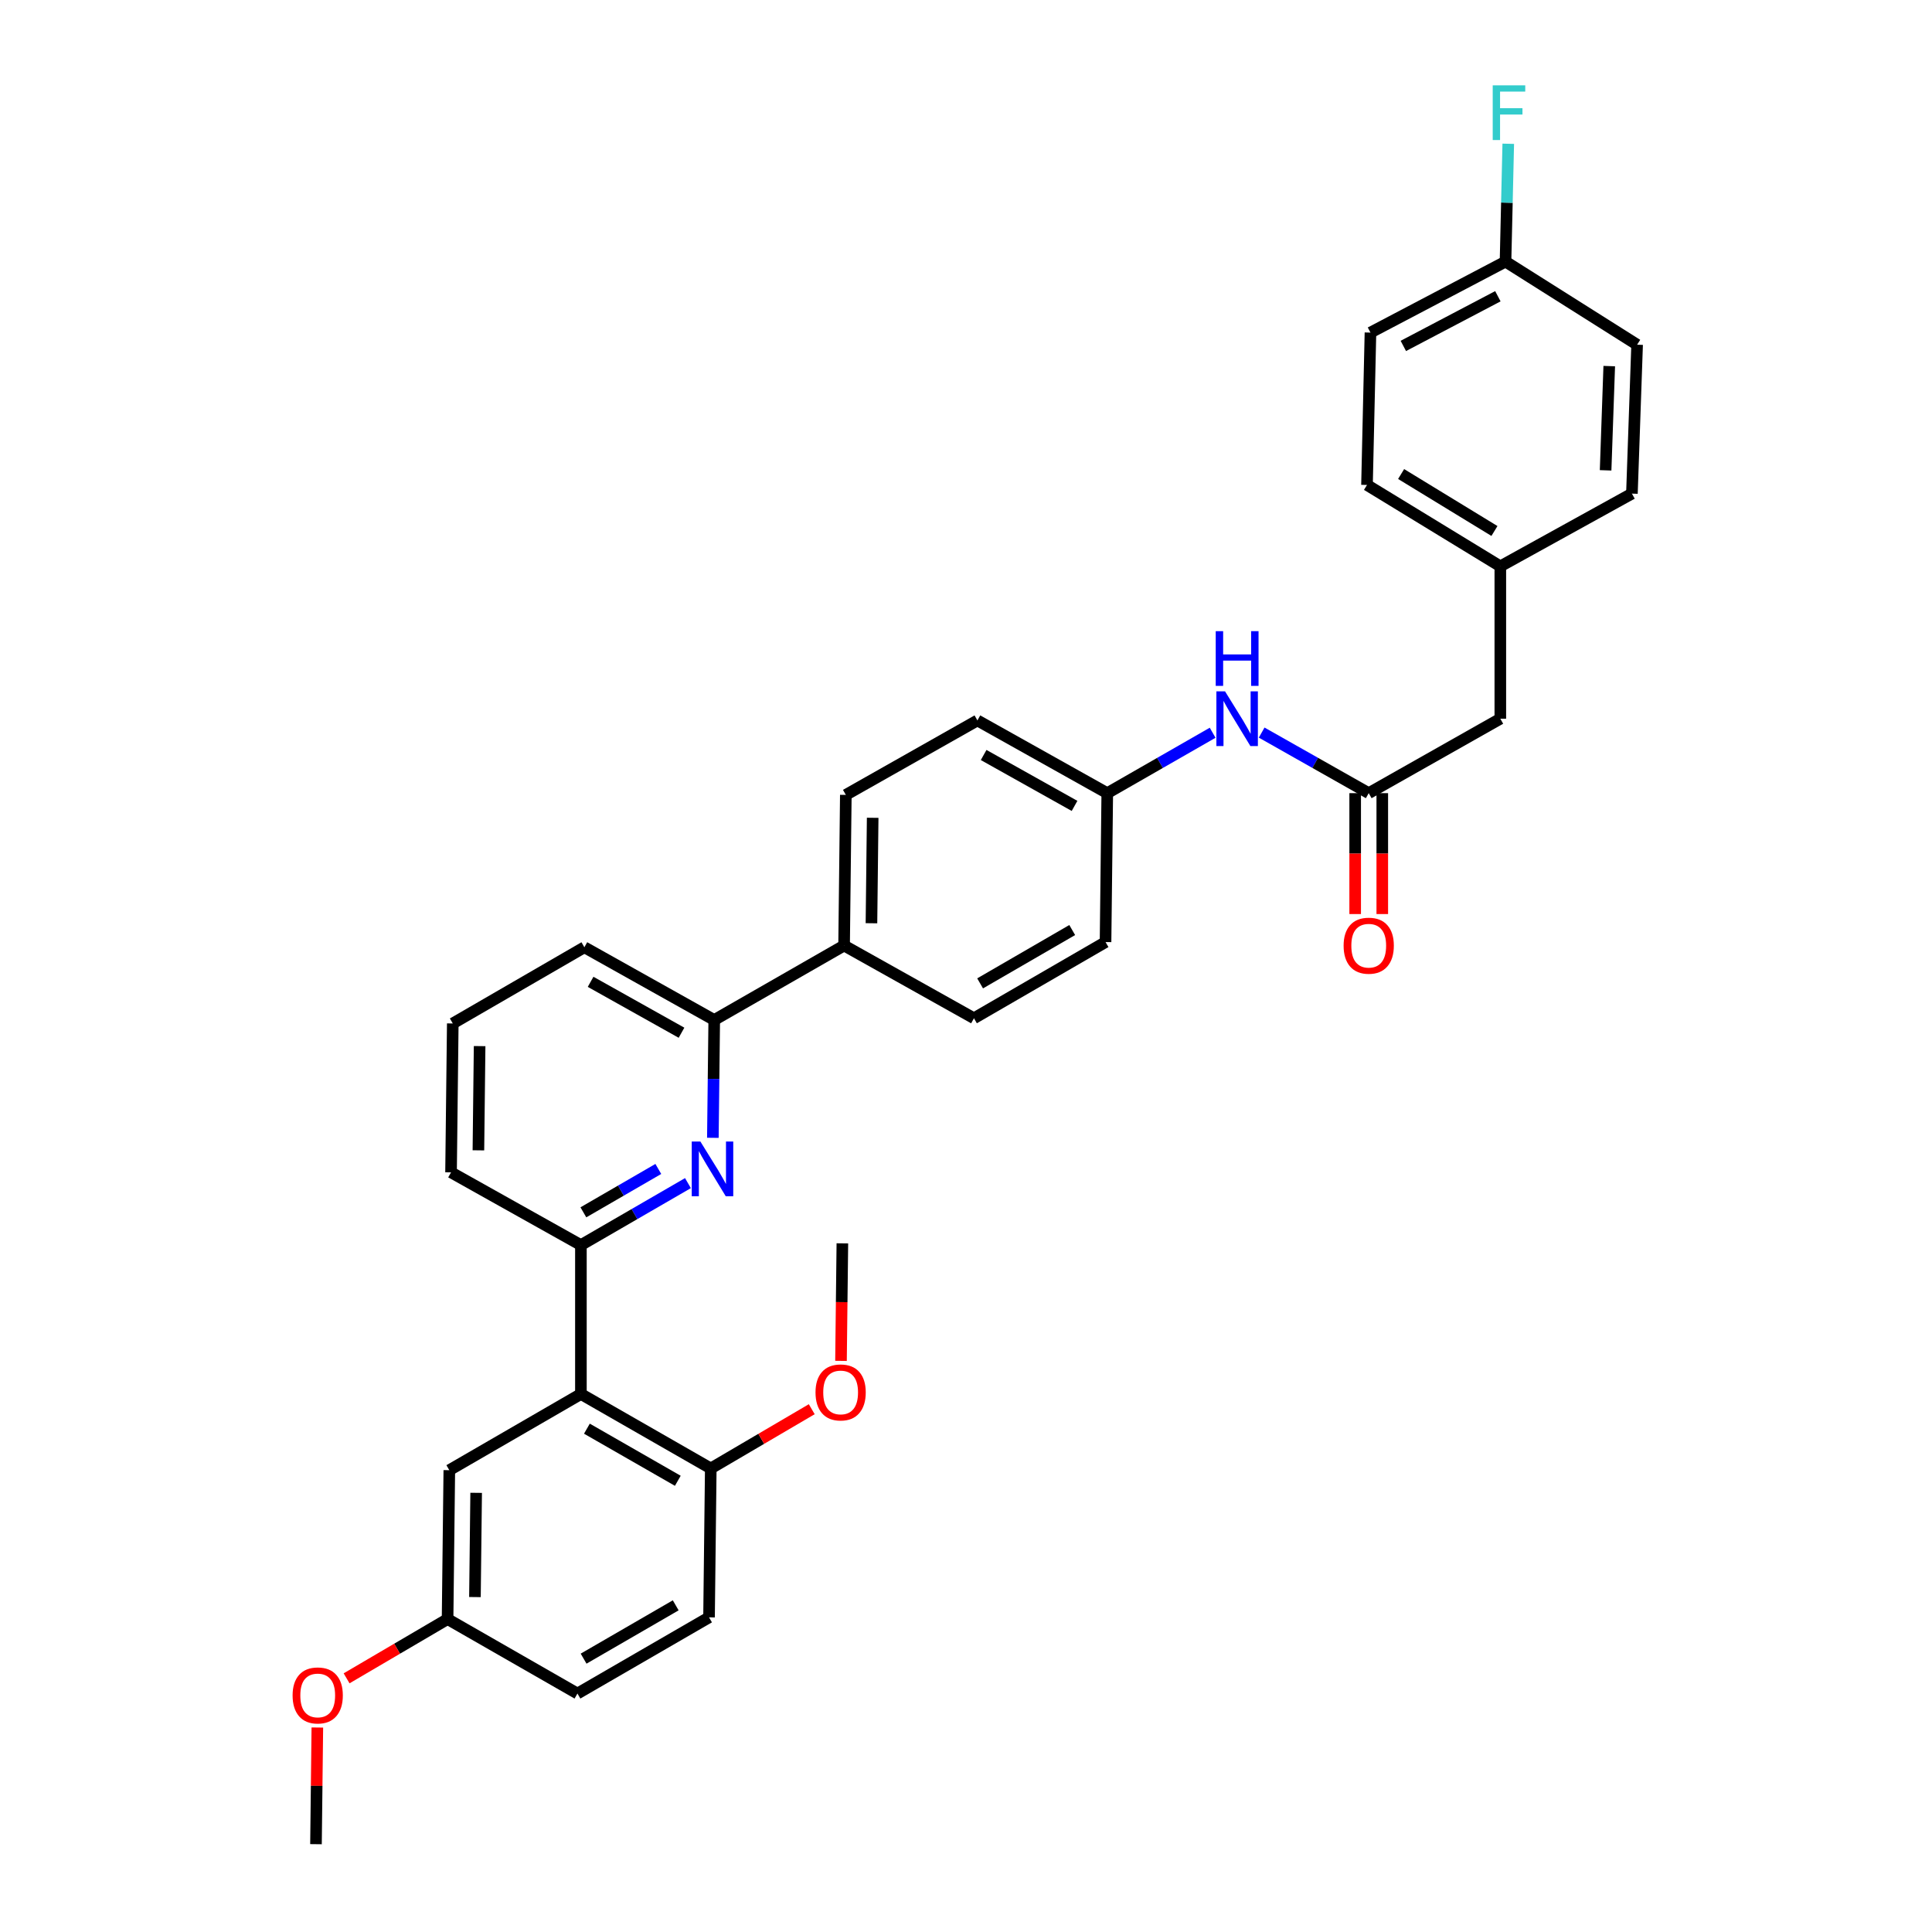 <?xml version='1.0' encoding='iso-8859-1'?>
<svg version='1.1' baseProfile='full'
              xmlns='http://www.w3.org/2000/svg'
                      xmlns:rdkit='http://www.rdkit.org/xml'
                      xmlns:xlink='http://www.w3.org/1999/xlink'
                  xml:space='preserve'
width='1000px' height='1000px' viewBox='0 0 1000 1000'>
<!-- END OF HEADER -->
<rect style='opacity:1.0;fill:#FFFFFF;stroke:none' width='1000' height='1000' x='0' y='0'> </rect>
<path class='bond-0' d='M 653.034,379.184 L 680.743,394.86' style='fill:none;fill-rule:evenodd;stroke:#0000FF;stroke-width:6px;stroke-linecap:butt;stroke-linejoin:miter;stroke-opacity:1' />
<path class='bond-0' d='M 680.743,394.86 L 708.451,410.536' style='fill:none;fill-rule:evenodd;stroke:#000000;stroke-width:6px;stroke-linecap:butt;stroke-linejoin:miter;stroke-opacity:1' />
<path class='bond-1' d='M 627.661,379.269 L 600.391,394.902' style='fill:none;fill-rule:evenodd;stroke:#0000FF;stroke-width:6px;stroke-linecap:butt;stroke-linejoin:miter;stroke-opacity:1' />
<path class='bond-1' d='M 600.391,394.902 L 573.121,410.536' style='fill:none;fill-rule:evenodd;stroke:#000000;stroke-width:6px;stroke-linecap:butt;stroke-linejoin:miter;stroke-opacity:1' />
<path class='bond-2' d='M 701.436,410.536 L 701.436,441.824' style='fill:none;fill-rule:evenodd;stroke:#000000;stroke-width:6px;stroke-linecap:butt;stroke-linejoin:miter;stroke-opacity:1' />
<path class='bond-2' d='M 701.436,441.824 L 701.436,473.113' style='fill:none;fill-rule:evenodd;stroke:#FF0000;stroke-width:6px;stroke-linecap:butt;stroke-linejoin:miter;stroke-opacity:1' />
<path class='bond-2' d='M 715.466,410.536 L 715.466,441.824' style='fill:none;fill-rule:evenodd;stroke:#000000;stroke-width:6px;stroke-linecap:butt;stroke-linejoin:miter;stroke-opacity:1' />
<path class='bond-2' d='M 715.466,441.824 L 715.466,473.113' style='fill:none;fill-rule:evenodd;stroke:#FF0000;stroke-width:6px;stroke-linecap:butt;stroke-linejoin:miter;stroke-opacity:1' />
<path class='bond-3' d='M 708.451,410.536 L 776.564,372.001' style='fill:none;fill-rule:evenodd;stroke:#000000;stroke-width:6px;stroke-linecap:butt;stroke-linejoin:miter;stroke-opacity:1' />
<path class='bond-4' d='M 302.468,490.301 L 369.685,527.947' style='fill:none;fill-rule:evenodd;stroke:#000000;stroke-width:6px;stroke-linecap:butt;stroke-linejoin:miter;stroke-opacity:1' />
<path class='bond-4' d='M 305.695,508.189 L 352.747,534.541' style='fill:none;fill-rule:evenodd;stroke:#000000;stroke-width:6px;stroke-linecap:butt;stroke-linejoin:miter;stroke-opacity:1' />
<path class='bond-5' d='M 302.468,490.301 L 234.355,529.74' style='fill:none;fill-rule:evenodd;stroke:#000000;stroke-width:6px;stroke-linecap:butt;stroke-linejoin:miter;stroke-opacity:1' />
<path class='bond-6' d='M 369.685,527.947 L 369.331,558.442' style='fill:none;fill-rule:evenodd;stroke:#000000;stroke-width:6px;stroke-linecap:butt;stroke-linejoin:miter;stroke-opacity:1' />
<path class='bond-6' d='M 369.331,558.442 L 368.976,588.937' style='fill:none;fill-rule:evenodd;stroke:#0000FF;stroke-width:6px;stroke-linecap:butt;stroke-linejoin:miter;stroke-opacity:1' />
<path class='bond-7' d='M 369.685,527.947 L 436.902,489.405' style='fill:none;fill-rule:evenodd;stroke:#000000;stroke-width:6px;stroke-linecap:butt;stroke-linejoin:miter;stroke-opacity:1' />
<path class='bond-8' d='M 356.081,612.38 L 328.379,628.417' style='fill:none;fill-rule:evenodd;stroke:#0000FF;stroke-width:6px;stroke-linecap:butt;stroke-linejoin:miter;stroke-opacity:1' />
<path class='bond-8' d='M 328.379,628.417 L 300.676,644.454' style='fill:none;fill-rule:evenodd;stroke:#000000;stroke-width:6px;stroke-linecap:butt;stroke-linejoin:miter;stroke-opacity:1' />
<path class='bond-8' d='M 340.742,605.049 L 321.35,616.275' style='fill:none;fill-rule:evenodd;stroke:#0000FF;stroke-width:6px;stroke-linecap:butt;stroke-linejoin:miter;stroke-opacity:1' />
<path class='bond-8' d='M 321.35,616.275 L 301.958,627.501' style='fill:none;fill-rule:evenodd;stroke:#000000;stroke-width:6px;stroke-linecap:butt;stroke-linejoin:miter;stroke-opacity:1' />
<path class='bond-9' d='M 300.676,644.454 L 233.459,606.808' style='fill:none;fill-rule:evenodd;stroke:#000000;stroke-width:6px;stroke-linecap:butt;stroke-linejoin:miter;stroke-opacity:1' />
<path class='bond-10' d='M 300.676,644.454 L 300.676,721.531' style='fill:none;fill-rule:evenodd;stroke:#000000;stroke-width:6px;stroke-linecap:butt;stroke-linejoin:miter;stroke-opacity:1' />
<path class='bond-11' d='M 233.459,606.808 L 234.355,529.74' style='fill:none;fill-rule:evenodd;stroke:#000000;stroke-width:6px;stroke-linecap:butt;stroke-linejoin:miter;stroke-opacity:1' />
<path class='bond-11' d='M 247.622,595.411 L 248.249,541.463' style='fill:none;fill-rule:evenodd;stroke:#000000;stroke-width:6px;stroke-linecap:butt;stroke-linejoin:miter;stroke-opacity:1' />
<path class='bond-12' d='M 300.676,721.531 L 367.893,760.065' style='fill:none;fill-rule:evenodd;stroke:#000000;stroke-width:6px;stroke-linecap:butt;stroke-linejoin:miter;stroke-opacity:1' />
<path class='bond-12' d='M 303.781,739.482 L 350.832,766.456' style='fill:none;fill-rule:evenodd;stroke:#000000;stroke-width:6px;stroke-linecap:butt;stroke-linejoin:miter;stroke-opacity:1' />
<path class='bond-13' d='M 300.676,721.531 L 232.562,760.962' style='fill:none;fill-rule:evenodd;stroke:#000000;stroke-width:6px;stroke-linecap:butt;stroke-linejoin:miter;stroke-opacity:1' />
<path class='bond-14' d='M 367.893,760.065 L 366.996,837.142' style='fill:none;fill-rule:evenodd;stroke:#000000;stroke-width:6px;stroke-linecap:butt;stroke-linejoin:miter;stroke-opacity:1' />
<path class='bond-15' d='M 367.893,760.065 L 394.027,744.734' style='fill:none;fill-rule:evenodd;stroke:#000000;stroke-width:6px;stroke-linecap:butt;stroke-linejoin:miter;stroke-opacity:1' />
<path class='bond-15' d='M 394.027,744.734 L 420.161,729.403' style='fill:none;fill-rule:evenodd;stroke:#FF0000;stroke-width:6px;stroke-linecap:butt;stroke-linejoin:miter;stroke-opacity:1' />
<path class='bond-16' d='M 366.996,837.142 L 298.883,876.573' style='fill:none;fill-rule:evenodd;stroke:#000000;stroke-width:6px;stroke-linecap:butt;stroke-linejoin:miter;stroke-opacity:1' />
<path class='bond-16' d='M 349.75,830.915 L 302.071,858.516' style='fill:none;fill-rule:evenodd;stroke:#000000;stroke-width:6px;stroke-linecap:butt;stroke-linejoin:miter;stroke-opacity:1' />
<path class='bond-17' d='M 298.883,876.573 L 231.666,838.038' style='fill:none;fill-rule:evenodd;stroke:#000000;stroke-width:6px;stroke-linecap:butt;stroke-linejoin:miter;stroke-opacity:1' />
<path class='bond-18' d='M 231.666,838.038 L 232.562,760.962' style='fill:none;fill-rule:evenodd;stroke:#000000;stroke-width:6px;stroke-linecap:butt;stroke-linejoin:miter;stroke-opacity:1' />
<path class='bond-18' d='M 245.829,826.64 L 246.457,772.686' style='fill:none;fill-rule:evenodd;stroke:#000000;stroke-width:6px;stroke-linecap:butt;stroke-linejoin:miter;stroke-opacity:1' />
<path class='bond-19' d='M 231.666,838.038 L 205.532,853.369' style='fill:none;fill-rule:evenodd;stroke:#000000;stroke-width:6px;stroke-linecap:butt;stroke-linejoin:miter;stroke-opacity:1' />
<path class='bond-19' d='M 205.532,853.369 L 179.397,868.7' style='fill:none;fill-rule:evenodd;stroke:#FF0000;stroke-width:6px;stroke-linecap:butt;stroke-linejoin:miter;stroke-opacity:1' />
<path class='bond-20' d='M 164.255,894.156 L 163.904,924.351' style='fill:none;fill-rule:evenodd;stroke:#FF0000;stroke-width:6px;stroke-linecap:butt;stroke-linejoin:miter;stroke-opacity:1' />
<path class='bond-20' d='M 163.904,924.351 L 163.553,954.545' style='fill:none;fill-rule:evenodd;stroke:#000000;stroke-width:6px;stroke-linecap:butt;stroke-linejoin:miter;stroke-opacity:1' />
<path class='bond-21' d='M 435.298,704.387 L 435.652,673.973' style='fill:none;fill-rule:evenodd;stroke:#FF0000;stroke-width:6px;stroke-linecap:butt;stroke-linejoin:miter;stroke-opacity:1' />
<path class='bond-21' d='M 435.652,673.973 L 436.006,643.558' style='fill:none;fill-rule:evenodd;stroke:#000000;stroke-width:6px;stroke-linecap:butt;stroke-linejoin:miter;stroke-opacity:1' />
<path class='bond-22' d='M 436.902,489.405 L 437.799,411.432' style='fill:none;fill-rule:evenodd;stroke:#000000;stroke-width:6px;stroke-linecap:butt;stroke-linejoin:miter;stroke-opacity:1' />
<path class='bond-22' d='M 451.065,477.87 L 451.693,423.289' style='fill:none;fill-rule:evenodd;stroke:#000000;stroke-width:6px;stroke-linecap:butt;stroke-linejoin:miter;stroke-opacity:1' />
<path class='bond-23' d='M 436.902,489.405 L 504.119,527.051' style='fill:none;fill-rule:evenodd;stroke:#000000;stroke-width:6px;stroke-linecap:butt;stroke-linejoin:miter;stroke-opacity:1' />
<path class='bond-24' d='M 437.799,411.432 L 505.904,372.898' style='fill:none;fill-rule:evenodd;stroke:#000000;stroke-width:6px;stroke-linecap:butt;stroke-linejoin:miter;stroke-opacity:1' />
<path class='bond-25' d='M 505.904,372.898 L 573.121,410.536' style='fill:none;fill-rule:evenodd;stroke:#000000;stroke-width:6px;stroke-linecap:butt;stroke-linejoin:miter;stroke-opacity:1' />
<path class='bond-25' d='M 509.132,390.784 L 556.184,417.131' style='fill:none;fill-rule:evenodd;stroke:#000000;stroke-width:6px;stroke-linecap:butt;stroke-linejoin:miter;stroke-opacity:1' />
<path class='bond-26' d='M 573.121,410.536 L 572.225,487.612' style='fill:none;fill-rule:evenodd;stroke:#000000;stroke-width:6px;stroke-linecap:butt;stroke-linejoin:miter;stroke-opacity:1' />
<path class='bond-27' d='M 572.225,487.612 L 504.119,527.051' style='fill:none;fill-rule:evenodd;stroke:#000000;stroke-width:6px;stroke-linecap:butt;stroke-linejoin:miter;stroke-opacity:1' />
<path class='bond-27' d='M 554.978,481.387 L 507.304,508.994' style='fill:none;fill-rule:evenodd;stroke:#000000;stroke-width:6px;stroke-linecap:butt;stroke-linejoin:miter;stroke-opacity:1' />
<path class='bond-28' d='M 776.564,293.132 L 707.555,251.012' style='fill:none;fill-rule:evenodd;stroke:#000000;stroke-width:6px;stroke-linecap:butt;stroke-linejoin:miter;stroke-opacity:1' />
<path class='bond-28' d='M 773.522,274.839 L 725.215,245.355' style='fill:none;fill-rule:evenodd;stroke:#000000;stroke-width:6px;stroke-linecap:butt;stroke-linejoin:miter;stroke-opacity:1' />
<path class='bond-29' d='M 776.564,293.132 L 844.678,255.494' style='fill:none;fill-rule:evenodd;stroke:#000000;stroke-width:6px;stroke-linecap:butt;stroke-linejoin:miter;stroke-opacity:1' />
<path class='bond-30' d='M 776.564,293.132 L 776.564,372.001' style='fill:none;fill-rule:evenodd;stroke:#000000;stroke-width:6px;stroke-linecap:butt;stroke-linejoin:miter;stroke-opacity:1' />
<path class='bond-31' d='M 707.555,251.012 L 709.348,172.143' style='fill:none;fill-rule:evenodd;stroke:#000000;stroke-width:6px;stroke-linecap:butt;stroke-linejoin:miter;stroke-opacity:1' />
<path class='bond-32' d='M 844.678,255.494 L 847.367,178.417' style='fill:none;fill-rule:evenodd;stroke:#000000;stroke-width:6px;stroke-linecap:butt;stroke-linejoin:miter;stroke-opacity:1' />
<path class='bond-32' d='M 831.06,243.443 L 832.942,189.49' style='fill:none;fill-rule:evenodd;stroke:#000000;stroke-width:6px;stroke-linecap:butt;stroke-linejoin:miter;stroke-opacity:1' />
<path class='bond-33' d='M 709.348,172.143 L 779.253,135.401' style='fill:none;fill-rule:evenodd;stroke:#000000;stroke-width:6px;stroke-linecap:butt;stroke-linejoin:miter;stroke-opacity:1' />
<path class='bond-33' d='M 726.361,179.05 L 775.295,153.331' style='fill:none;fill-rule:evenodd;stroke:#000000;stroke-width:6px;stroke-linecap:butt;stroke-linejoin:miter;stroke-opacity:1' />
<path class='bond-34' d='M 847.367,178.417 L 779.253,135.401' style='fill:none;fill-rule:evenodd;stroke:#000000;stroke-width:6px;stroke-linecap:butt;stroke-linejoin:miter;stroke-opacity:1' />
<path class='bond-35' d='M 779.253,135.401 L 779.963,104.907' style='fill:none;fill-rule:evenodd;stroke:#000000;stroke-width:6px;stroke-linecap:butt;stroke-linejoin:miter;stroke-opacity:1' />
<path class='bond-35' d='M 779.963,104.907 L 780.672,74.412' style='fill:none;fill-rule:evenodd;stroke:#33CCCC;stroke-width:6px;stroke-linecap:butt;stroke-linejoin:miter;stroke-opacity:1' />
<path  class='atom-0' d='M 634.078 357.841
L 643.358 372.841
Q 644.278 374.321, 645.758 377.001
Q 647.238 379.681, 647.318 379.841
L 647.318 357.841
L 651.078 357.841
L 651.078 386.161
L 647.198 386.161
L 637.238 369.761
Q 636.078 367.841, 634.838 365.641
Q 633.638 363.441, 633.278 362.761
L 633.278 386.161
L 629.598 386.161
L 629.598 357.841
L 634.078 357.841
' fill='#0000FF'/>
<path  class='atom-0' d='M 629.258 326.689
L 633.098 326.689
L 633.098 338.729
L 647.578 338.729
L 647.578 326.689
L 651.418 326.689
L 651.418 355.009
L 647.578 355.009
L 647.578 341.929
L 633.098 341.929
L 633.098 355.009
L 629.258 355.009
L 629.258 326.689
' fill='#0000FF'/>
<path  class='atom-2' d='M 695.451 489.485
Q 695.451 482.685, 698.811 478.885
Q 702.171 475.085, 708.451 475.085
Q 714.731 475.085, 718.091 478.885
Q 721.451 482.685, 721.451 489.485
Q 721.451 496.365, 718.051 500.285
Q 714.651 504.165, 708.451 504.165
Q 702.211 504.165, 698.811 500.285
Q 695.451 496.405, 695.451 489.485
M 708.451 500.965
Q 712.771 500.965, 715.091 498.085
Q 717.451 495.165, 717.451 489.485
Q 717.451 483.925, 715.091 481.125
Q 712.771 478.285, 708.451 478.285
Q 704.131 478.285, 701.771 481.085
Q 699.451 483.885, 699.451 489.485
Q 699.451 495.205, 701.771 498.085
Q 704.131 500.965, 708.451 500.965
' fill='#FF0000'/>
<path  class='atom-5' d='M 362.529 590.864
L 371.809 605.864
Q 372.729 607.344, 374.209 610.024
Q 375.689 612.704, 375.769 612.864
L 375.769 590.864
L 379.529 590.864
L 379.529 619.184
L 375.649 619.184
L 365.689 602.784
Q 364.529 600.864, 363.289 598.664
Q 362.089 596.464, 361.729 595.784
L 361.729 619.184
L 358.049 619.184
L 358.049 590.864
L 362.529 590.864
' fill='#0000FF'/>
<path  class='atom-15' d='M 151.449 877.549
Q 151.449 870.749, 154.809 866.949
Q 158.169 863.149, 164.449 863.149
Q 170.729 863.149, 174.089 866.949
Q 177.449 870.749, 177.449 877.549
Q 177.449 884.429, 174.049 888.349
Q 170.649 892.229, 164.449 892.229
Q 158.209 892.229, 154.809 888.349
Q 151.449 884.469, 151.449 877.549
M 164.449 889.029
Q 168.769 889.029, 171.089 886.149
Q 173.449 883.229, 173.449 877.549
Q 173.449 871.989, 171.089 869.189
Q 168.769 866.349, 164.449 866.349
Q 160.129 866.349, 157.769 869.149
Q 155.449 871.949, 155.449 877.549
Q 155.449 883.269, 157.769 886.149
Q 160.129 889.029, 164.449 889.029
' fill='#FF0000'/>
<path  class='atom-17' d='M 422.11 720.715
Q 422.11 713.915, 425.47 710.115
Q 428.83 706.315, 435.11 706.315
Q 441.39 706.315, 444.75 710.115
Q 448.11 713.915, 448.11 720.715
Q 448.11 727.595, 444.71 731.515
Q 441.31 735.395, 435.11 735.395
Q 428.87 735.395, 425.47 731.515
Q 422.11 727.635, 422.11 720.715
M 435.11 732.195
Q 439.43 732.195, 441.75 729.315
Q 444.11 726.395, 444.11 720.715
Q 444.11 715.155, 441.75 712.355
Q 439.43 709.515, 435.11 709.515
Q 430.79 709.515, 428.43 712.315
Q 426.11 715.115, 426.11 720.715
Q 426.11 726.435, 428.43 729.315
Q 430.79 732.195, 435.11 732.195
' fill='#FF0000'/>
<path  class='atom-32' d='M 772.626 44.165
L 789.466 44.165
L 789.466 47.405
L 776.426 47.405
L 776.426 56.005
L 788.026 56.005
L 788.026 59.285
L 776.426 59.285
L 776.426 72.485
L 772.626 72.485
L 772.626 44.165
' fill='#33CCCC'/>
</svg>
